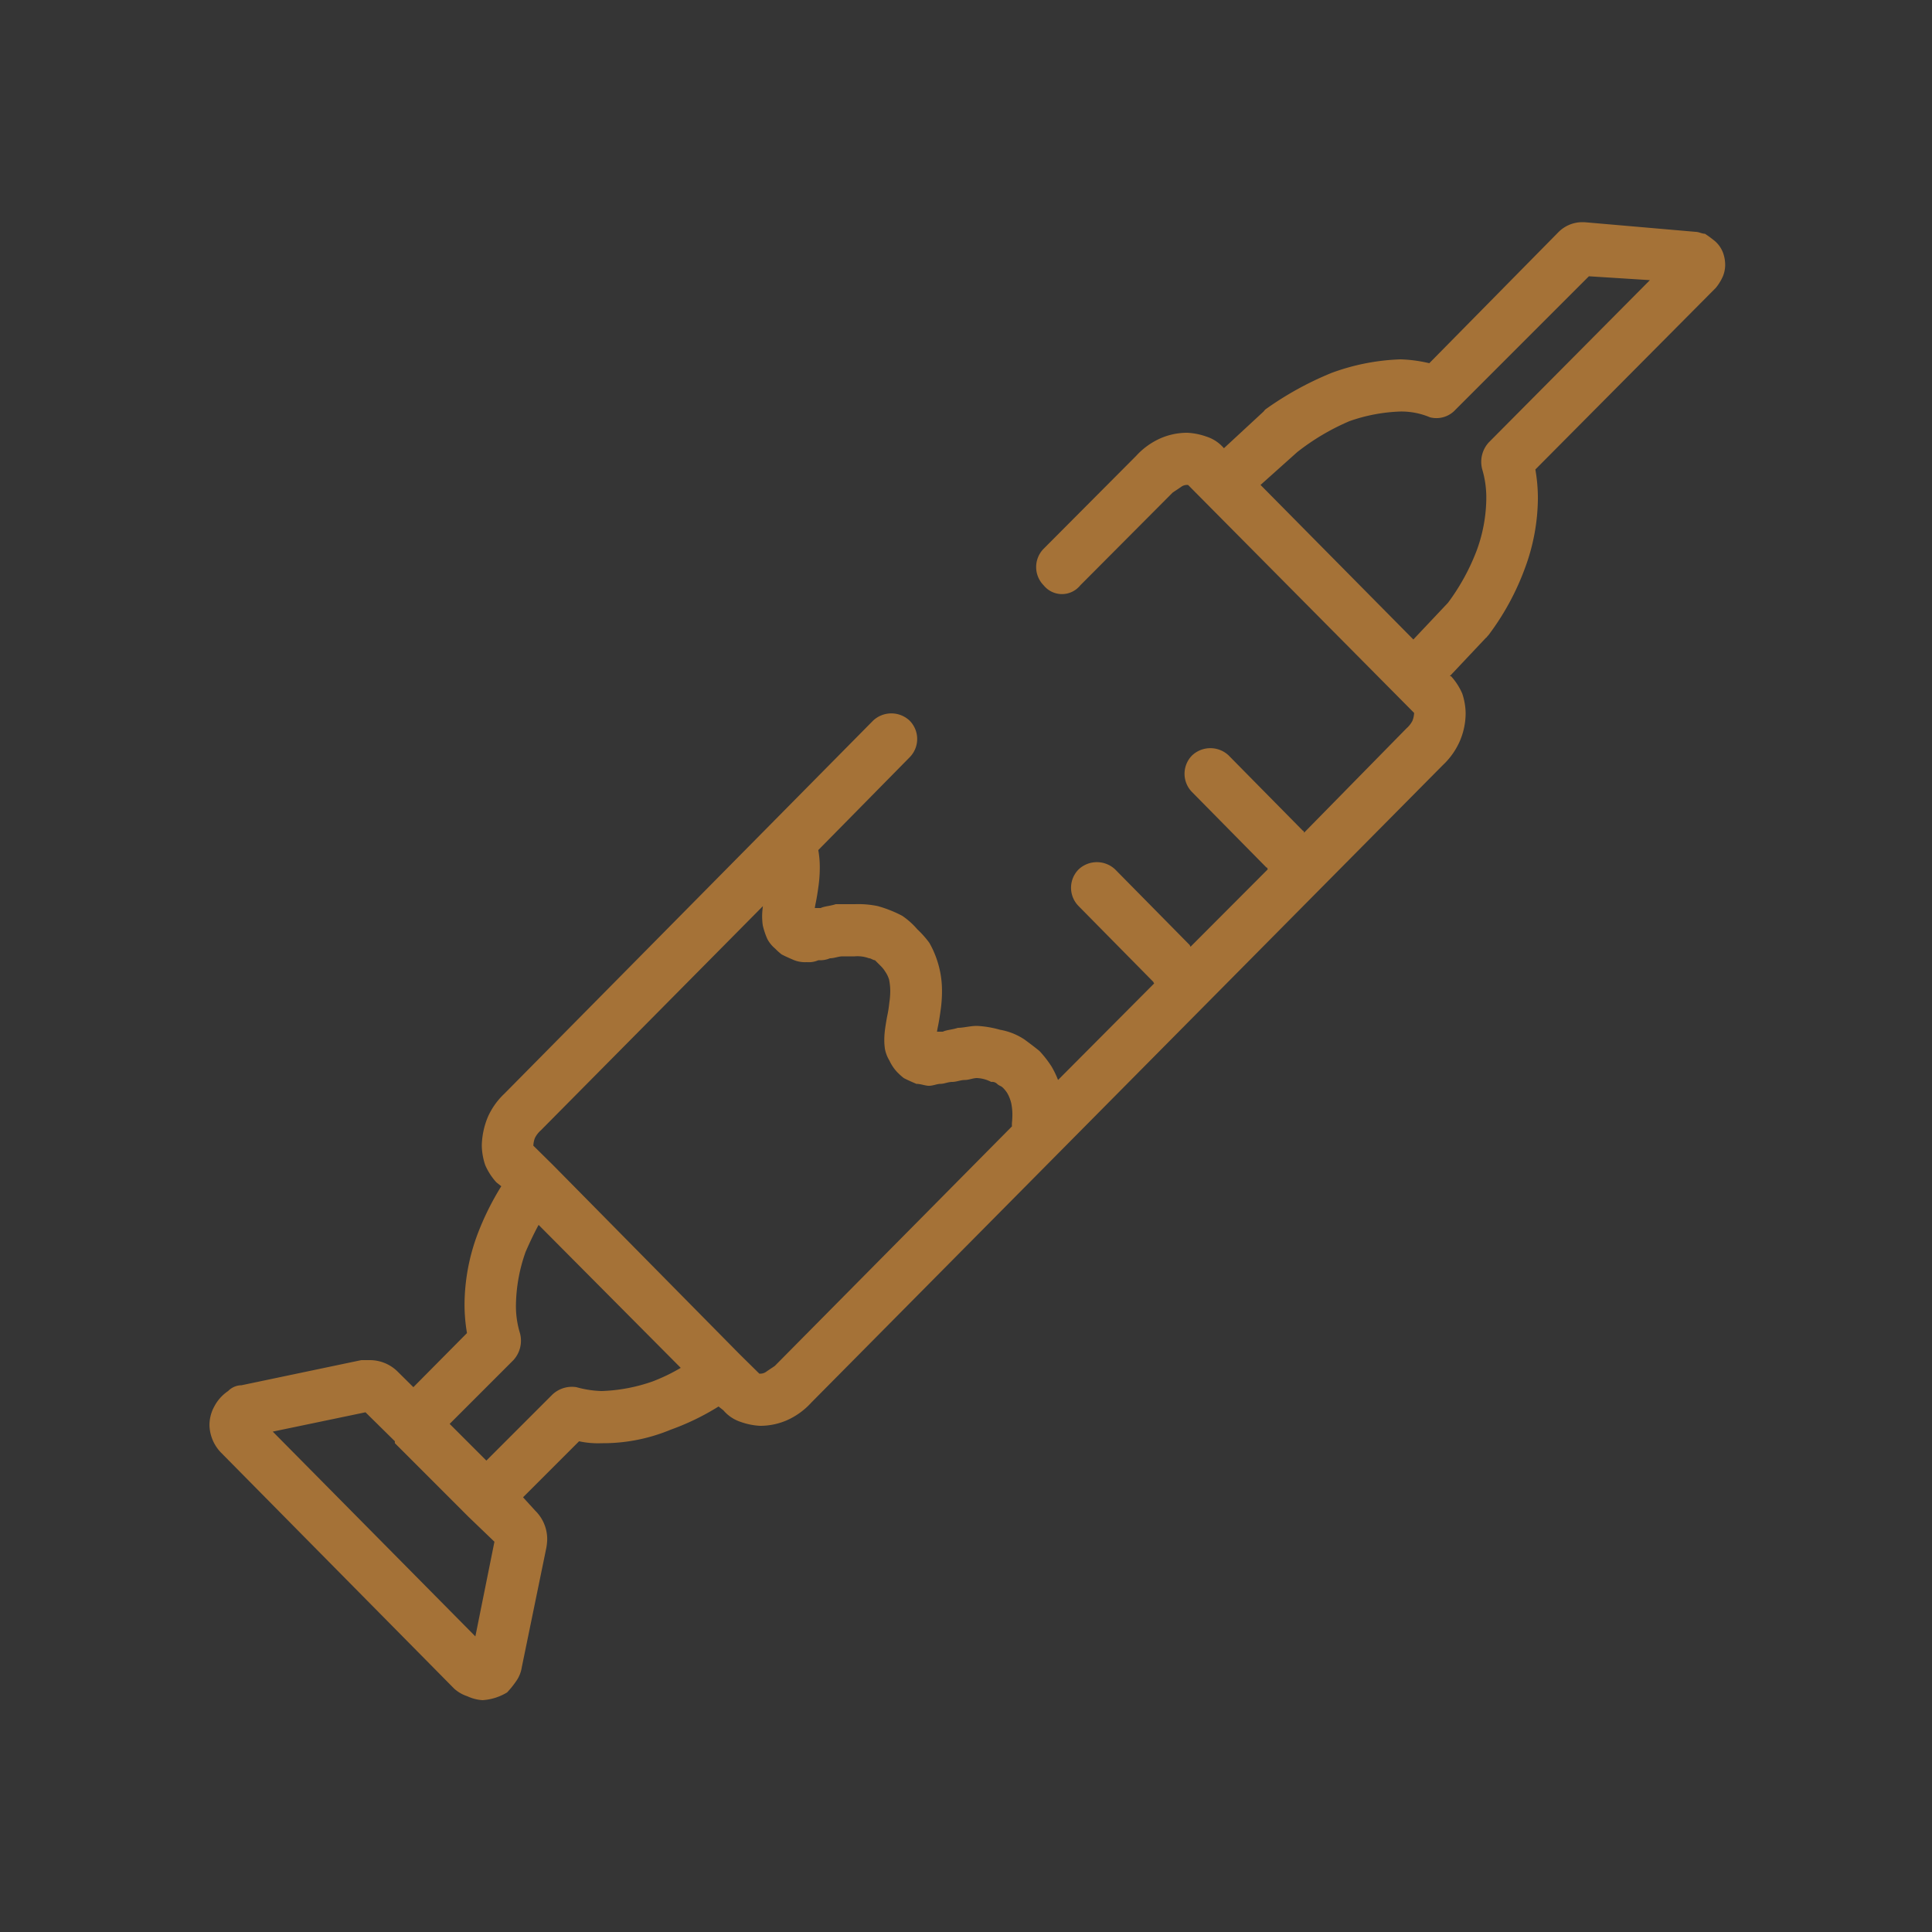 <svg id="icn__medical05.svg" xmlns="http://www.w3.org/2000/svg" width="100" height="100" viewBox="0 0 100 100">
  <rect x="0" y="0" width="100" height="100" fill="#333333" stroke="none"/>
  <defs>
    <style>
      .cls-1 {
        fill: #fff;
        opacity: 0.01;
      }

      .cls-2 {
        fill: #a57237;
        fill-rule: evenodd;
      }
    </style>
  </defs>
  <rect id="長方形_544" data-name="長方形 544" class="cls-1" width="100" height="100"/>
  <path id="シェイプ_1216" data-name="シェイプ 1216" class="cls-2" d="M695.178,10255.3a2.562,2.562,0,0,1-.369.6h0l-9.339,9.4a8.637,8.637,0,0,1,.131,1.5,10.548,10.548,0,0,1-.667,3.6,13.38,13.38,0,0,1-1.91,3.5c-0.033,0-.062.1-0.1,0.1l-1.885,2h0.066a3.242,3.242,0,0,1,.581.9,3.331,3.331,0,0,1,.175,1,3.66,3.66,0,0,1-.319,1.5,3.794,3.794,0,0,1-.859,1.2h0l-32.692,33h0a3.779,3.779,0,0,1-1.233.9,3.456,3.456,0,0,1-1.422.3,3.5,3.5,0,0,1-.991-0.2,1.977,1.977,0,0,1-.9-0.6h0l-0.253-.2a12.781,12.781,0,0,1-2.475,1.2,9.112,9.112,0,0,1-3.571.7,4.616,4.616,0,0,1-1.173-.1l-2.9,2.9,0.638,0.7h0a2.061,2.061,0,0,1,.612,1.5,2.989,2.989,0,0,1-.042.4h0l-1.274,6.2h0a1.687,1.687,0,0,1-.279.7,4.77,4.77,0,0,1-.481.6,2.778,2.778,0,0,1-1.278.4,2.19,2.19,0,0,1-.774-0.2,1.908,1.908,0,0,1-.691-0.4h0l-12.052-12.2a2.115,2.115,0,0,1-.609-1.4,1.992,1.992,0,0,1,.248-1,2.177,2.177,0,0,1,.716-0.8,0.989,0.989,0,0,1,.694-0.3h0l6.2-1.3h0.418a2.044,2.044,0,0,1,1.469.6h0l0.808,0.8,2.775-2.8a8.831,8.831,0,0,1-.127-1.5,10.523,10.523,0,0,1,.666-3.6,14.273,14.273,0,0,1,1.236-2.5l-0.252-.2a3.22,3.22,0,0,1-.581-0.9,3.331,3.331,0,0,1-.175-1,4.042,4.042,0,0,1,.319-1.5,3.763,3.763,0,0,1,.859-1.2l19.075-19.3a1.378,1.378,0,0,1,1.89,0,1.347,1.347,0,0,1,0,1.9l-4.727,4.8a4.975,4.975,0,0,1,.078.9,6.942,6.942,0,0,1-.072,1c-0.04.3-.09,0.6-0.131,0.8h0c-0.022.1-.04,0.2-0.055,0.3h0.3c0.219-.1.485-0.1,0.783-0.2h0.989a4.966,4.966,0,0,1,1.19.1,6.478,6.478,0,0,1,1.26.5,3.935,3.935,0,0,1,.784.7,5.147,5.147,0,0,1,.622.7,4.906,4.906,0,0,1,.4.9,4.964,4.964,0,0,1,.255,1.6,6.942,6.942,0,0,1-.072,1c-0.041.3-.091,0.6-0.131,0.8h0c-0.022.1-.04,0.2-0.056,0.3h0.3c0.219-.1.485-0.1,0.783-0.2,0.3,0,.631-0.1.989-0.1a5.325,5.325,0,0,1,1.19.2,3.293,3.293,0,0,1,1.26.5c0.274,0.2.539,0.4,0.784,0.6a5.709,5.709,0,0,1,.622.8,4.571,4.571,0,0,1,.338.7l4.978-5c-0.023,0-.046-0.1-0.067-0.1l-3.846-3.9a1.347,1.347,0,0,1,0-1.9,1.378,1.378,0,0,1,1.89,0l3.845,3.9c0.022,0,.041.1,0.061,0.1l3.991-4c-0.023-.1-0.046-0.1-0.068-0.1l-3.845-3.9a1.348,1.348,0,0,1,0-1.9,1.378,1.378,0,0,1,1.89,0l3.845,3.9c0.022,0,.041,0,0.061.1l5.3-5.4a1.316,1.316,0,0,0,.312-0.4,1.239,1.239,0,0,0,.083-0.4h0l-11.7-11.8h-0.035a0.512,0.512,0,0,0-.323.1c-0.141.1-.3,0.2-0.443,0.3l-4.781,4.8a1.216,1.216,0,0,1-1.889,0,1.347,1.347,0,0,1,0-1.9l4.78-4.8a3.783,3.783,0,0,1,1.234-.9,3.456,3.456,0,0,1,1.422-.3,3.493,3.493,0,0,1,.991.2,1.972,1.972,0,0,1,.9.6l2.053-1.9,0.082-.1a16.721,16.721,0,0,1,3.441-1.9,11.365,11.365,0,0,1,3.572-.7,7.382,7.382,0,0,1,1.482.2l6.7-6.8h0a1.748,1.748,0,0,1,1.182-.5H688l5.766,0.5h0c0.164,0,.328.1,0.481,0.1a5.018,5.018,0,0,1,.417.3,1.492,1.492,0,0,1,.526.7,1.859,1.859,0,0,1,.105.6A1.568,1.568,0,0,1,695.178,10255.3Zm-68.738,60.4a0.49,0.49,0,0,1,0-.1l-1.522-1.5-4.8,1,10.487,10.6,0.987-4.9-1.353-1.3h0Zm6.266-7.2a4.741,4.741,0,0,0,.206,1.5,1.49,1.49,0,0,1-.338,1.4l-3.3,3.3,1.9,1.9,3.4-3.4a1.473,1.473,0,0,1,1.262-.4,5.383,5.383,0,0,0,1.3.2,8.783,8.783,0,0,0,2.65-.5,9.508,9.508,0,0,0,1.449-.7l-7.357-7.4c-0.271.5-.5,1-0.674,1.4A8.518,8.518,0,0,0,632.706,10308.5Zm25.635-10.4a2.02,2.02,0,0,0-.193-0.5,1.562,1.562,0,0,0-.238-0.3c-0.1-.1-0.2-0.1-0.3-0.2a0.373,0.373,0,0,0-.307-0.1,1.74,1.74,0,0,0-.738-0.2c-0.2,0-.412.1-0.628,0.1s-0.435.1-.653,0.1h0c-0.215,0-.41.1-0.6,0.1s-0.386.1-.6,0.1c-0.2,0-.421-0.1-0.653-0.1-0.232-.1-0.463-0.2-0.652-0.3a3.351,3.351,0,0,1-.334-0.3,2.235,2.235,0,0,1-.406-0.6,1.822,1.822,0,0,1-.234-0.6,3.232,3.232,0,0,1-.034-0.5,4.494,4.494,0,0,1,.049-0.6q0.043-.3.1-0.6h0a6.027,6.027,0,0,0,.111-0.7,4.044,4.044,0,0,0,.048-0.6,2.98,2.98,0,0,0-.061-0.6,1.467,1.467,0,0,0-.193-0.4,1.562,1.562,0,0,0-.238-0.3c-0.1-.1-0.2-0.2-0.3-0.3-0.1,0-.2-0.1-0.307-0.1a1.733,1.733,0,0,0-.738-0.1h-0.628c-0.216,0-.435.1-0.653,0.1h0a1.325,1.325,0,0,1-.6.1,1.239,1.239,0,0,1-.6.1,1.565,1.565,0,0,1-.653-0.1c-0.232-.1-0.463-0.2-0.652-0.3a3.226,3.226,0,0,1-.333-0.3,1.656,1.656,0,0,1-.407-0.5,3.973,3.973,0,0,1-.234-0.7,3.361,3.361,0,0,1-.034-0.5,3.664,3.664,0,0,1,.041-0.5L634,10299.5h0a1.332,1.332,0,0,0-.312.4,1.231,1.231,0,0,0-.082.4h0l1.014,1,9.668,9.8h0l1.014,1h0.035a0.514,0.514,0,0,0,.324-0.1c0.14-.1.3-0.2,0.443-0.3l12.276-12.4a1.215,1.215,0,0,1,0-.2c0.013-.1.021-0.3,0.021-0.4A2.909,2.909,0,0,0,658.341,10298.1Zm29.9-42.8-6.9,6.9a1.336,1.336,0,0,1-1.324.4,3.814,3.814,0,0,0-1.522-.3,8.783,8.783,0,0,0-2.65.5,11.963,11.963,0,0,0-2.7,1.6l-1.9,1.7,7.91,8,1.792-1.9a11.147,11.147,0,0,0,1.484-2.7,8,8,0,0,0,.5-2.7,5.135,5.135,0,0,0-.209-1.5,1.489,1.489,0,0,1,.336-1.4l8.341-8.4Zm-35.8,41.2h0Zm-20.332,1.1h0Z" transform="translate(-606 -10241)"/>
</svg>
